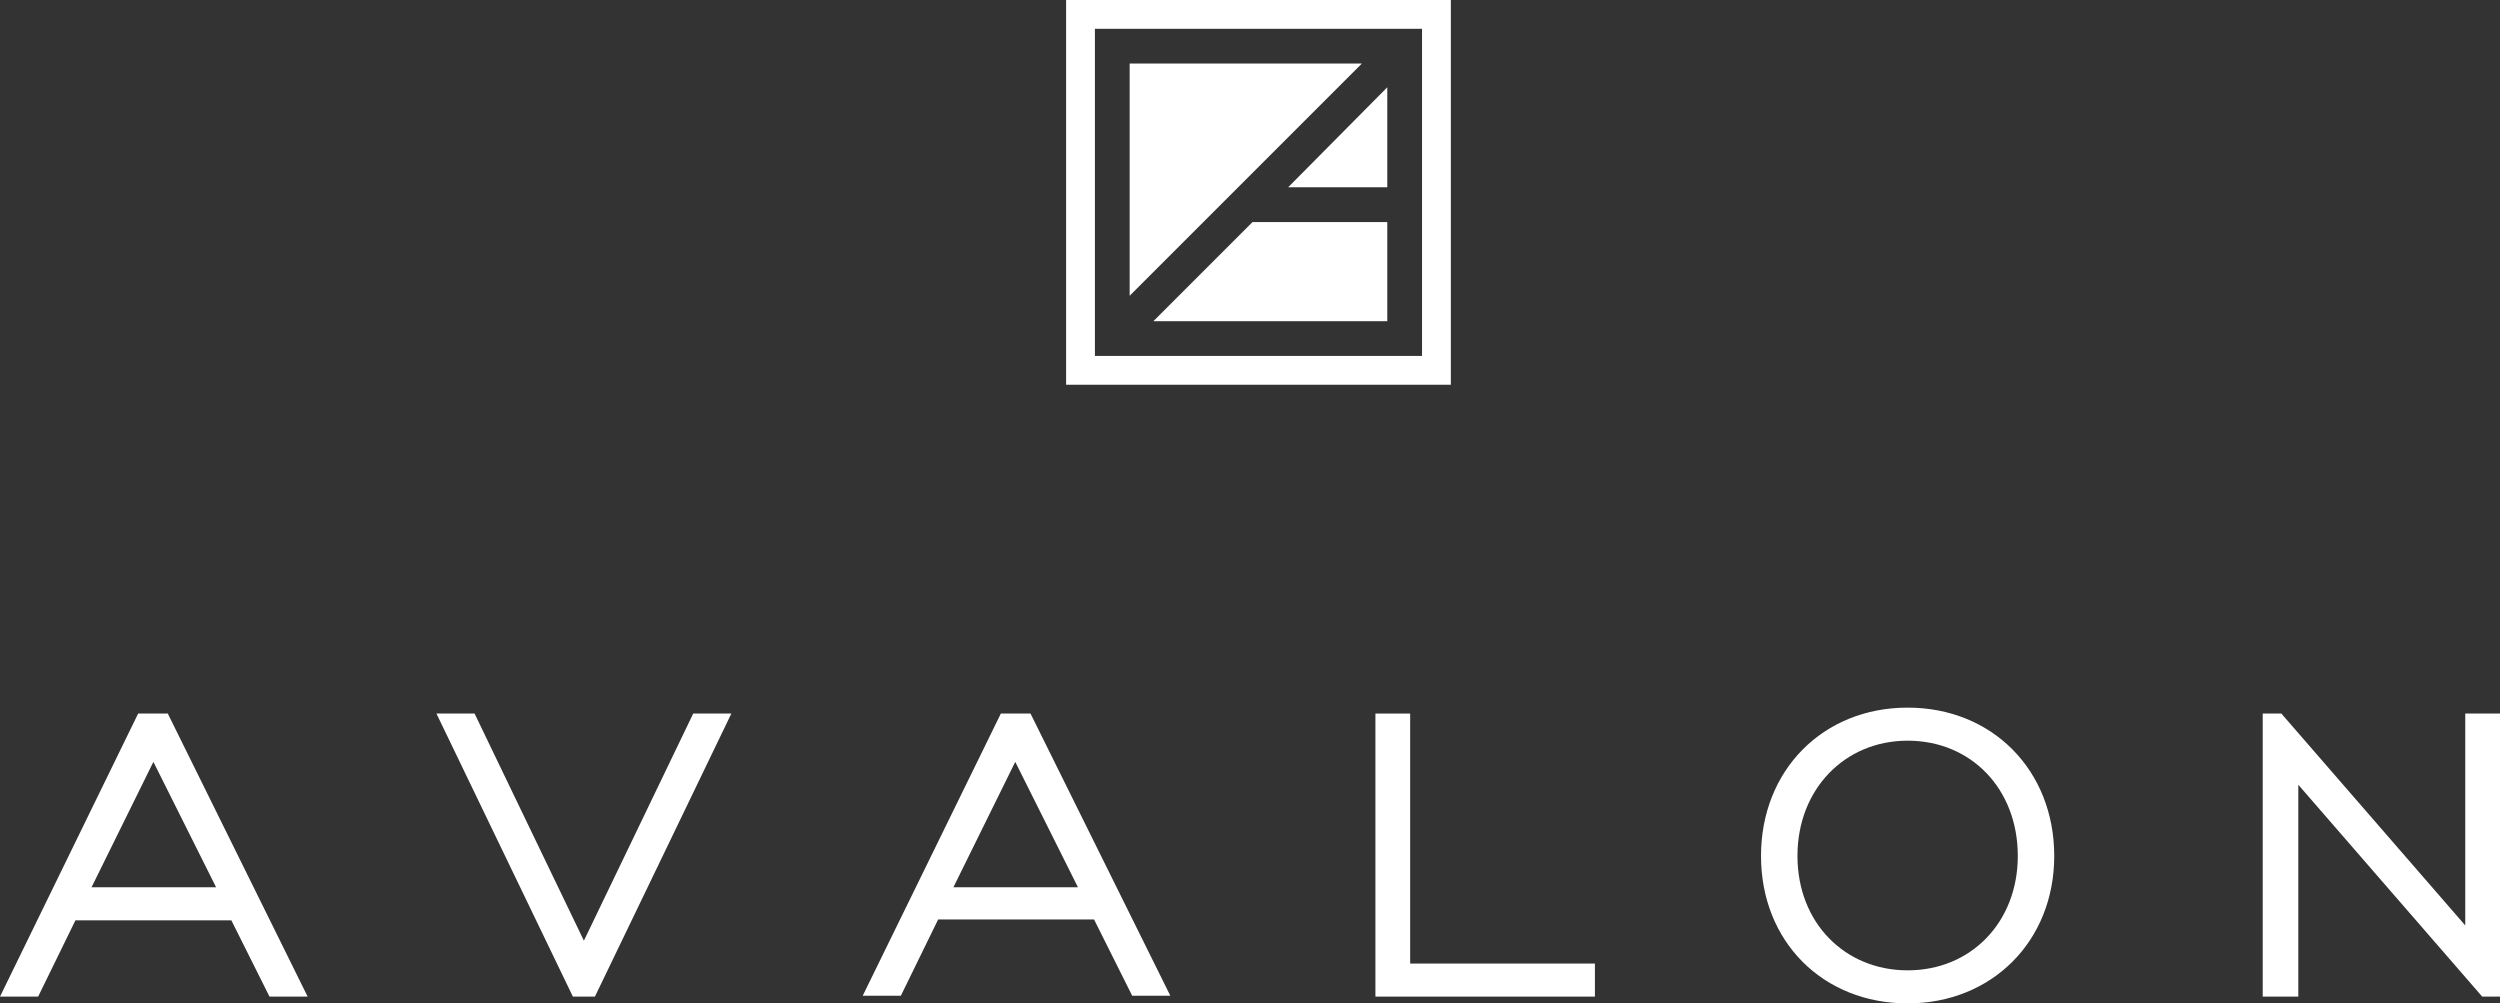 <?xml version="1.0" encoding="utf-8"?>
<!-- Generator: Adobe Illustrator 26.0.3, SVG Export Plug-In . SVG Version: 6.00 Build 0)  -->
<svg version="1.1" id="Layer_1" xmlns="http://www.w3.org/2000/svg" xmlns:xlink="http://www.w3.org/1999/xlink" x="0px" y="0px"
	 viewBox="0 0 295 118.4" style="enable-background:new 0 0 295 118.4;" xml:space="preserve">
<rect x="0" y="0" width="295" height="118.4" fill="#333333" stroke="none"/>
<style type="text/css">
	.st0{fill:#FFFFFF;}
</style>
<g>
	<polygon class="st0" points="163.7,22.1 163.7,10.3 152,22.1 	"/>
	<polygon class="st0" points="136.1,37.9 163.7,37.9 163.7,26.2 147.8,26.2 	"/>
	<polygon class="st0" points="133.3,7.5 133.3,34.9 160.7,7.5 	"/>
	<path class="st0" d="M125.8,0v45.4h45.4V0H125.8z M167.8,42h-38.6V3.4h38.6V42z"/>
</g>
<g>
	<path class="st0" d="M18.1,89.9l7.4,14.8H10.8L18.1,89.9z M16.3,84.2L0,117.6h4.5l4.4-9h18.4l4.5,9h4.5L19.8,84.2H16.3z"/>
	<polygon class="st0" points="67.6,117.6 51.5,84.2 56,84.2 68.9,111 81.8,84.2 86.3,84.2 70.2,117.6 	"/>
	<path class="st0" d="M127.2,104.7l-7.4-14.8l-7.3,14.8H127.2z M118.1,84.2h3.5l16.5,33.3h-4.5l-4.5-9h-18.4l-4.4,9h-4.5L118.1,84.2
		z"/>
	<polygon class="st0" points="162.3,84.2 166.4,84.2 166.4,113.7 188.2,113.7 188.2,117.6 162.3,117.6 	"/>
	<g>
		<path class="st0" d="M238.1,101c0-7.9-5.5-13.6-13-13.6c-7.4,0-13,5.7-13,13.6c0,7.9,5.6,13.5,13,13.5
			C232.6,114.5,238.1,108.8,238.1,101 M207.8,101c0-10.1,7.3-17.5,17.3-17.5c10,0,17.3,7.4,17.3,17.5c0,10.1-7.4,17.4-17.3,17.4
			C215.1,118.4,207.8,111.1,207.8,101"/>
	</g>
	<polygon class="st0" points="267,84.2 269.2,84.2 290.9,109.2 290.9,84.2 295,84.2 295,117.6 292.9,117.6 271.2,92.6 271.2,117.6 
		267,117.6 	"/>
</g>
</svg>

